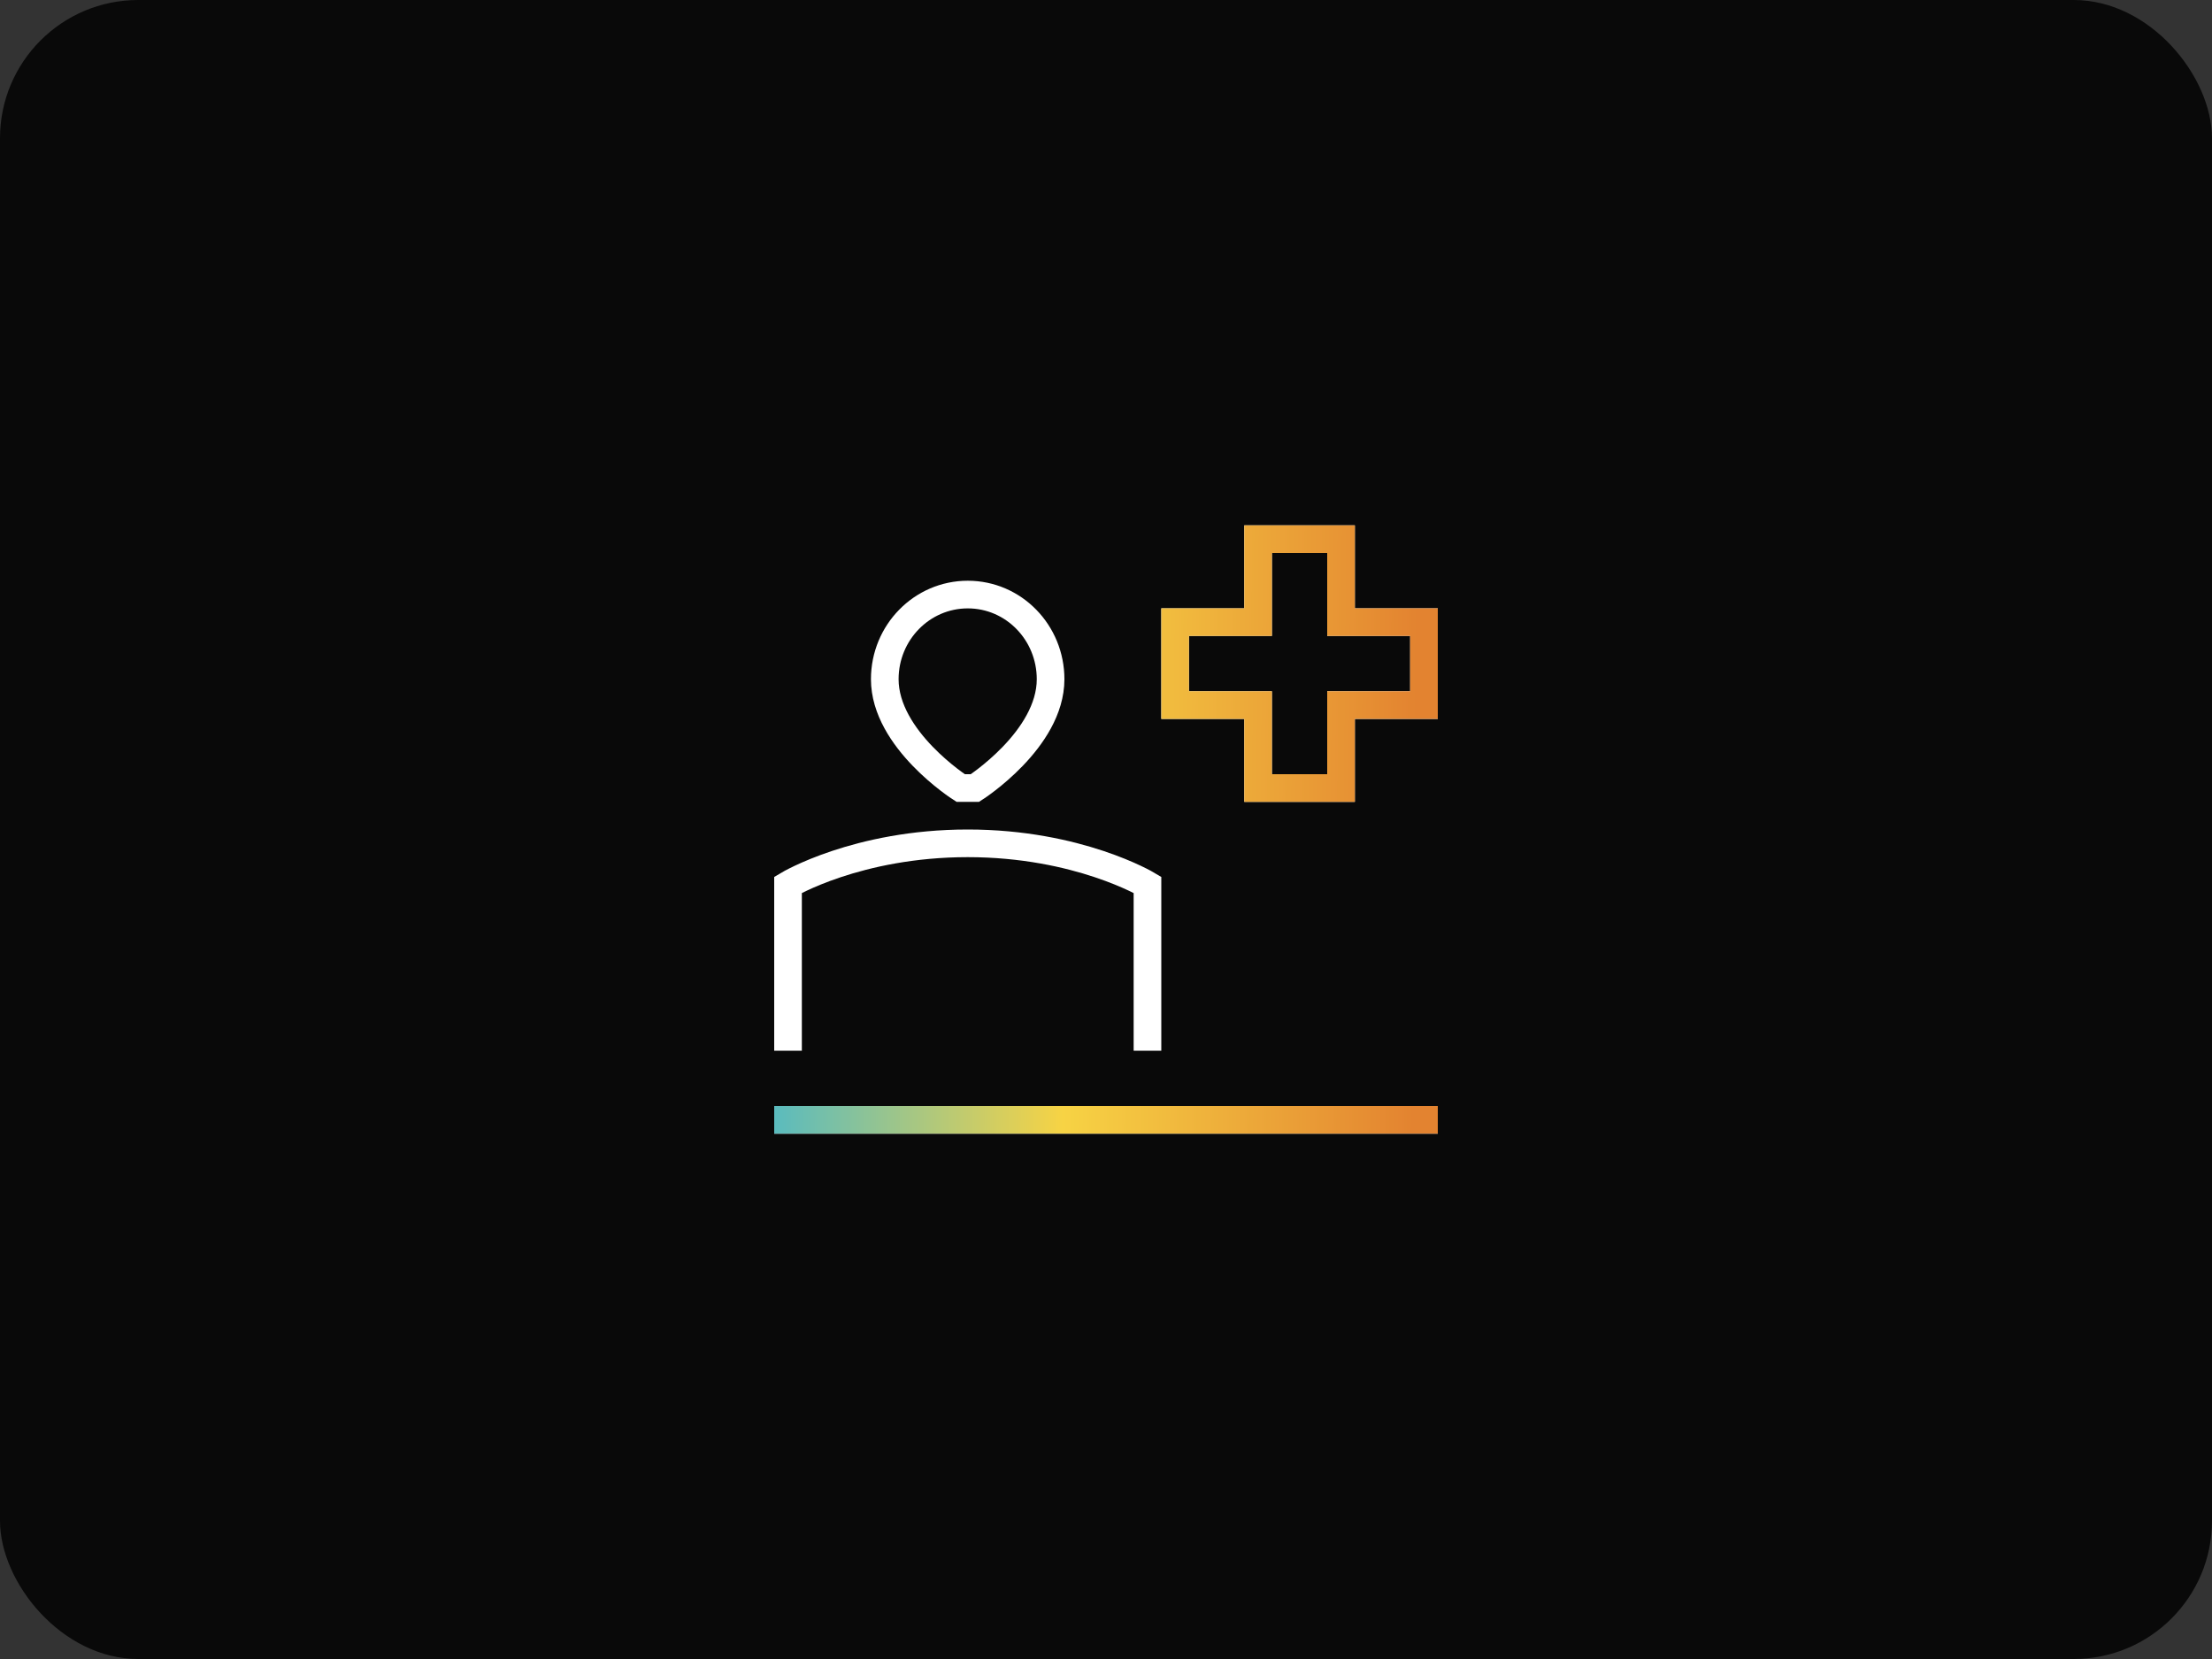 <svg width="80" height="60" viewBox="0 0 80 60" fill="none" xmlns="http://www.w3.org/2000/svg">
<rect x="0" y="0" width="80" height="60" fill="#333333" stroke="none"/>
<rect width="80" height="60" rx="5" fill="#090909"/>
<path d="M28 40.5H52M41.5 38V32C41.5 32 39 30.5 35 30.5C31 30.5 28.5 32 28.5 32V38M45.5 19.5V22.5H42.5V25.5H45.5V28.5H48.5V25.5H51.5V22.5H48.5V19.5H45.5ZM34.744 28.501C34.744 28.501 31.999 26.751 31.999 24.565C31.999 22.874 33.343 21.503 35.001 21.503C36.659 21.503 37.996 22.874 37.996 24.565C37.996 26.751 35.259 28.501 35.259 28.501H34.744Z" stroke="white"/>
<path d="M28 40.5H52M45.5 19.5V22.5H42.5V25.5H45.5V28.5H48.5V25.5H51.5V22.5H48.5V19.5H45.5Z" stroke="url(#paint0_linear_325_341)"/>
<defs>
<linearGradient id="paint0_linear_325_341" x1="25.968" y1="19.5" x2="51.294" y2="19.731" gradientUnits="userSpaceOnUse">
<stop stop-color="#39B6D8"/>
<stop offset="0.5" stop-color="#F7D344"/>
<stop offset="1" stop-color="#E38330"/>
</linearGradient>
</defs>
</svg>
